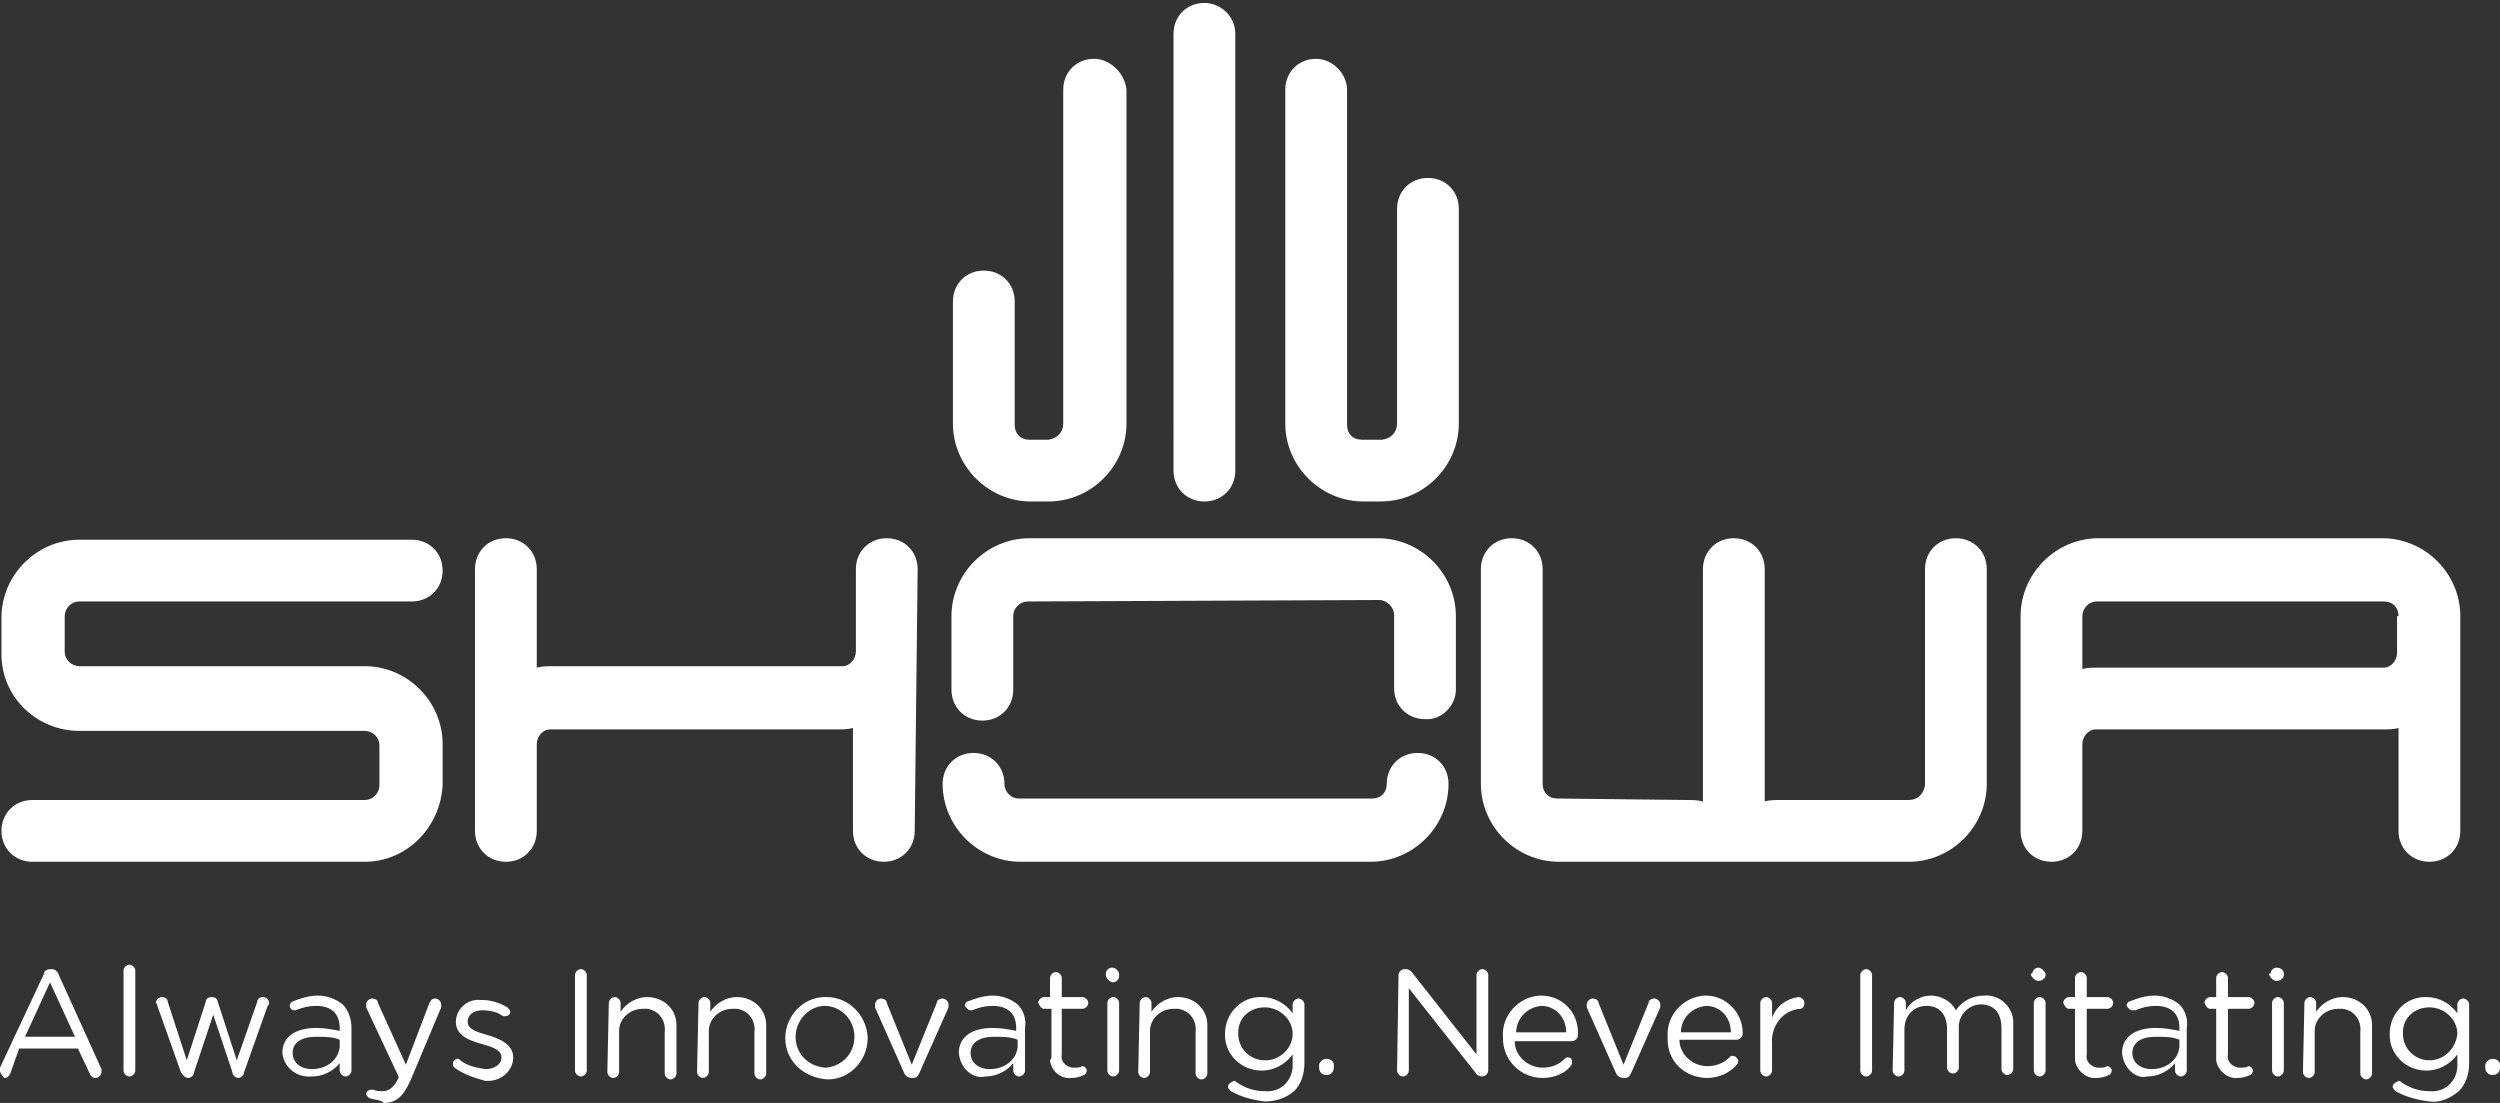 <?xml version="1.0" encoding="utf-8"?>
<!-- Generator: Adobe Illustrator 28.0.0, SVG Export Plug-In . SVG Version: 6.00 Build 0)  -->
<svg version="1.1" id="レイヤー_1" xmlns="http://www.w3.org/2000/svg" xmlns:xlink="http://www.w3.org/1999/xlink" x="0px"
	 y="0px" viewBox="0 0 170 75" style="enable-background:new 0 0 170 75;" xml:space="preserve">
<rect x="0" y="0" width="170" height="75" fill="#333333" stroke="none"/>
<style type="text/css">
	.st0{fill:#ffffff;}
</style>
<path class="st0" d="M5.1,70.5l-1.7-3.7l-1.7,3.7L5.1,70.5z M0,72.6L3,66.2C3,66,3.2,65.9,3.5,65.9c0.2,0,0.4,0.1,0.5,0.4l2.9,6.4
	c0,0.1,0,0.1,0,0.2c0,0.2-0.2,0.4-0.4,0.4c-0.2,0-0.3-0.1-0.4-0.3l-0.8-1.7h-4l-0.6,1.7c-0.1,0.2-0.2,0.3-0.4,0.3
	C0.2,73.2,0,73,0,72.8c0,0,0,0,0,0C0,72.8,0,72.7,0,72.6 M8.4,66c0-0.2,0.2-0.4,0.4-0.4c0,0,0,0,0,0c0.2,0,0.4,0.2,0.4,0.4l0,0v6.8
	c0,0.2-0.2,0.4-0.4,0.4c0,0,0,0,0,0c-0.2,0-0.4-0.2-0.4-0.4c0,0,0,0,0,0V66z M12.3,72.9l-1.6-4.5c0-0.1,0-0.1-0.1-0.2
	c0-0.2,0.2-0.4,0.4-0.4c0,0,0,0,0,0c0.2,0,0.4,0.1,0.4,0.3l1.3,4l1.3-4c0-0.2,0.2-0.3,0.4-0.3c0.2,0,0.4,0.1,0.4,0.3l1.3,4l1.4-4
	c0-0.2,0.2-0.3,0.4-0.3c0.2,0,0.4,0.2,0.4,0.4c0,0,0,0,0,0c0,0.1,0,0.1-0.1,0.2l-1.6,4.5c0,0.2-0.2,0.4-0.4,0.4
	c-0.2,0-0.4-0.2-0.4-0.4L14.5,69l-1.3,3.9c0,0.2-0.2,0.4-0.4,0.4C12.6,73.3,12.4,73.1,12.3,72.9 M23.1,71.2v-0.5
	c-0.5-0.2-1-0.2-1.6-0.2c-1,0-1.6,0.4-1.6,1.1c0,0.7,0.6,1.1,1.3,1.1C22.2,72.7,23,72.1,23.1,71.2C23.1,71.2,23.1,71.2,23.1,71.2
	 M19.2,71.6c0-1.1,0.9-1.7,2.3-1.7c0.6,0,1.1,0.1,1.6,0.2v-0.2c0-1-0.6-1.5-1.6-1.5c-0.5,0-0.9,0.1-1.4,0.3H20
	c-0.2,0-0.3-0.2-0.3-0.3c0-0.1,0.1-0.3,0.2-0.3c0.5-0.2,1.1-0.4,1.7-0.4c0.6,0,1.2,0.2,1.7,0.6c0.4,0.4,0.6,1,0.6,1.6v2.9
	c0,0.2-0.2,0.4-0.4,0.4c0,0,0,0,0,0c-0.2,0-0.4-0.2-0.4-0.4c0,0,0,0,0,0v-0.5c-0.5,0.6-1.2,0.9-1.9,0.9c-1,0.1-1.9-0.6-2-1.6
	C19.2,71.7,19.2,71.7,19.2,71.6 M25.2,74.7c-0.1,0-0.3-0.2-0.3-0.3c0-0.2,0.2-0.3,0.3-0.3c0.1,0,0.1,0,0.2,0
	c0.2,0.1,0.4,0.1,0.6,0.1c0.5,0,0.8-0.3,1.1-0.9v-0.1l-2.2-4.7c0-0.1,0-0.1,0-0.2c0-0.2,0.2-0.4,0.4-0.4c0,0,0,0,0,0
	c0.2,0,0.4,0.1,0.4,0.3l1.9,4.2l1.6-4.2c0.1-0.2,0.2-0.3,0.4-0.3c0.2,0,0.4,0.2,0.4,0.4c0,0,0,0,0,0c0,0.1,0,0.1,0,0.2l-2.1,5
	c-0.5,1.1-1,1.5-1.8,1.5C25.9,74.8,25.6,74.8,25.2,74.7 M30.9,72.6c-0.1-0.1-0.1-0.2-0.1-0.3c0-0.2,0.2-0.3,0.3-0.3c0,0,0,0,0,0
	c0.1,0,0.1,0,0.2,0.1c0.5,0.4,1.1,0.5,1.7,0.6c0.6,0,1.1-0.3,1.1-0.8c0-0.5-0.6-0.7-1.3-0.9c-0.7-0.2-1.8-0.5-1.8-1.5
	c0-0.9,0.8-1.6,1.7-1.5c0,0,0.1,0,0.1,0c0.6,0,1.2,0.2,1.7,0.5c0.1,0.1,0.2,0.2,0.2,0.3c0,0.2-0.2,0.3-0.3,0.3c-0.1,0-0.1,0-0.2,0
	c-0.4-0.3-0.9-0.4-1.4-0.4c-0.6,0-1,0.3-1,0.8c0,0.5,0.7,0.7,1.4,0.9c0.7,0.2,1.7,0.6,1.7,1.5c0,0.9-0.8,1.6-1.7,1.6
	c-0.1,0-0.1,0-0.2,0C32.3,73.3,31.6,73.1,30.9,72.6 M39.1,66.3c0-0.2,0.2-0.4,0.4-0.4c0.2,0,0.4,0.2,0.4,0.4l0,0v6.5
	c0,0.2-0.2,0.4-0.4,0.4h0c-0.2,0-0.4-0.2-0.4-0.4V66.3z M41.4,68.2c0-0.2,0.2-0.4,0.4-0.4c0,0,0,0,0,0c0.2,0,0.4,0.2,0.4,0.4
	c0,0,0,0,0,0v0.6c0.4-0.6,1.1-1,1.8-1c1.1,0,2,0.8,2,1.9c0,0.1,0,0.2,0,0.3v3c0,0.2-0.2,0.4-0.4,0.4c-0.2,0-0.4-0.2-0.4-0.4
	c0,0,0,0,0,0v-2.8c0.1-0.8-0.4-1.5-1.2-1.6c-0.1,0-0.2,0-0.3,0c-0.9,0-1.6,0.7-1.6,1.5c0,0,0,0.1,0,0.1v2.7c0,0.2-0.2,0.4-0.4,0.4
	c0,0,0,0,0,0c-0.2,0-0.4-0.2-0.4-0.4c0,0,0,0,0,0L41.4,68.2z M47.5,68.2c0-0.2,0.2-0.4,0.4-0.4c0.2,0,0.4,0.2,0.4,0.4c0,0,0,0,0,0
	v0.6c0.4-0.6,1.1-1,1.8-1c1.1,0,2,0.8,2,1.9c0,0.1,0,0.2,0,0.3v3c0,0.2-0.2,0.4-0.4,0.4c0,0,0,0,0,0c-0.2,0-0.4-0.2-0.4-0.4l0,0
	v-2.8c0.1-0.8-0.4-1.5-1.2-1.6c-0.1,0-0.2,0-0.3,0c-0.9,0-1.6,0.7-1.6,1.5c0,0,0,0.1,0,0.1v2.7c0,0.2-0.2,0.4-0.4,0.4c0,0,0,0,0,0
	c-0.2,0-0.4-0.2-0.4-0.4l0,0L47.5,68.2z M58.1,70.5c0-1.1-0.8-2-1.9-2.1c0,0,0,0-0.1,0c-1.1,0-2,1-2,2.1c0,1.1,0.8,2,2,2.1
	c0,0,0,0,0.1,0C57.2,72.5,58.1,71.7,58.1,70.5 M53.4,70.6c0-1.5,1.2-2.8,2.7-2.8c0,0,0,0,0.1,0c1.5,0,2.7,1.2,2.8,2.7c0,0,0,0,0,0.1
	c0,1.5-1.2,2.8-2.7,2.8c0,0,0,0,0,0C54.6,73.3,53.4,72.1,53.4,70.6C53.4,70.6,53.4,70.6,53.4,70.6 M62,73.3c-0.2,0-0.4-0.1-0.5-0.3
	l-2-4.5c0-0.1,0-0.1,0-0.2c0-0.2,0.2-0.4,0.4-0.4c0,0,0,0,0,0c0.2,0,0.4,0.1,0.4,0.3l1.7,4.2l1.7-4.2c0-0.2,0.2-0.3,0.4-0.3
	c0.2,0,0.4,0.2,0.4,0.4l0,0c0,0.1,0,0.1,0,0.2l-2,4.5c-0.1,0.2-0.2,0.3-0.4,0.3 M69.2,71.2v-0.5c-0.5-0.2-1-0.2-1.6-0.2
	c-1,0-1.6,0.4-1.6,1.1c0,0.7,0.6,1.1,1.3,1.1C68.3,72.7,69.1,72.1,69.2,71.2C69.2,71.2,69.2,71.2,69.2,71.2 M65.2,71.6
	c0-1.1,0.9-1.7,2.3-1.7c0.6,0,1.1,0.1,1.6,0.2v-0.2c0-1-0.6-1.5-1.6-1.5c-0.5,0-0.9,0.1-1.4,0.3H66c-0.2,0-0.3-0.2-0.4-0.3
	c0-0.1,0.1-0.3,0.2-0.3c0.5-0.2,1.1-0.4,1.7-0.4c0.6,0,1.2,0.2,1.7,0.6c0.4,0.4,0.6,1,0.5,1.6v2.9c0,0.2-0.2,0.4-0.4,0.4
	c0,0,0,0,0,0c-0.2,0-0.4-0.2-0.4-0.4c0,0,0,0,0,0v-0.5c-0.5,0.6-1.2,0.9-1.9,0.9C66.2,73.4,65.3,72.7,65.2,71.6
	C65.2,71.6,65.2,71.6,65.2,71.6 M71.5,71.8v-3.2H71c-0.2,0-0.3-0.2-0.4-0.4c0-0.2,0.2-0.4,0.4-0.4h0.4v-1.3c0-0.2,0.2-0.4,0.4-0.4
	c0,0,0,0,0,0c0.2,0,0.4,0.2,0.4,0.4l0,0v1.3h1.4c0.2,0,0.4,0.2,0.4,0.4c0,0.2-0.2,0.4-0.4,0.4h-1.4v3.1c-0.1,0.4,0.2,0.8,0.7,0.9
	c0.1,0,0.2,0,0.2,0c0.2,0,0.3,0,0.5-0.1c0.2,0,0.3,0.2,0.3,0.3c0,0.1-0.1,0.3-0.2,0.3c-0.2,0.1-0.5,0.2-0.8,0.2
	c-0.7,0.1-1.4-0.4-1.5-1.2C71.5,72,71.5,71.9,71.5,71.8 M75.3,68.2c0-0.2,0.2-0.4,0.4-0.4c0.2,0,0.4,0.2,0.4,0.4c0,0,0,0,0,0v4.6
	c0,0.2-0.2,0.4-0.4,0.4c0,0,0,0,0,0c-0.2,0-0.4-0.2-0.4-0.4l0,0V68.2z M75.2,66.2c0-0.2,0.2-0.4,0.4-0.4c0,0,0,0,0,0
	c0.2,0,0.4,0.1,0.5,0.4c0,0,0,0,0,0.1v0.1c0,0.2-0.2,0.4-0.4,0.4c0,0,0,0,0,0c-0.2,0-0.4-0.2-0.5-0.4c0,0,0,0,0,0V66.2z M77.5,68.2
	c0-0.2,0.2-0.4,0.4-0.4c0,0,0,0,0,0c0.2,0,0.4,0.2,0.4,0.4c0,0,0,0,0,0v0.6c0.4-0.6,1.1-1,1.8-1c1.1,0,2,0.8,2,1.9
	c0,0.1,0,0.2,0,0.3v3c0,0.2-0.2,0.4-0.4,0.4c-0.2,0-0.4-0.2-0.4-0.4c0,0,0,0,0,0v-2.8c0.1-0.8-0.4-1.5-1.2-1.6c-0.1,0-0.2,0-0.3,0
	c-0.9,0-1.6,0.7-1.6,1.5c0,0,0,0.1,0,0.1v2.7c0,0.2-0.2,0.4-0.4,0.4c0,0,0,0,0,0c-0.2,0-0.4-0.2-0.4-0.4c0,0,0,0,0,0L77.5,68.2z
	 M87.9,70.3c0-1-0.9-1.8-1.9-1.8c0,0,0,0,0,0c-1,0-1.8,0.7-1.8,1.7c0,0,0,0.1,0,0.1c0,1,0.8,1.8,1.8,1.8c0,0,0,0,0.1,0
	C87,72.1,87.9,71.3,87.9,70.3 M83.7,74.2c-0.1-0.1-0.2-0.2-0.2-0.3c0-0.2,0.2-0.3,0.4-0.4c0.1,0,0.1,0,0.2,0.1
	c0.6,0.4,1.2,0.6,1.9,0.6c1,0.1,1.8-0.6,1.9-1.6c0-0.1,0-0.2,0-0.3v-0.6c-0.5,0.7-1.3,1.1-2.1,1.1c-1.4,0-2.5-1.1-2.5-2.4
	c0,0,0,0,0-0.1c0-1.4,1.1-2.5,2.4-2.5c0,0,0,0,0.1,0c0.8,0,1.6,0.4,2.1,1.1v-0.6c0-0.2,0.2-0.4,0.4-0.4c0,0,0,0,0,0
	c0.2,0,0.4,0.2,0.4,0.4c0,0,0,0,0,0v4c0,0.7-0.2,1.4-0.7,1.9c-0.6,0.5-1.3,0.7-2,0.7C85.2,74.8,84.4,74.6,83.7,74.2 M90.2,72
	c0.3,0,0.5,0.2,0.5,0.4c0,0,0,0,0,0v0.2c0,0.3-0.2,0.5-0.5,0.5c0,0,0,0,0,0c-0.3,0-0.5-0.2-0.5-0.5c0,0,0,0,0,0v-0.2
	C89.7,72.3,89.9,72,90.2,72C90.2,72,90.2,72,90.2,72 M95.1,66.3c0-0.2,0.2-0.4,0.4-0.4h0.1c0.2,0,0.3,0.1,0.4,0.2l4.4,5.6v-5.4
	c0-0.2,0.2-0.4,0.4-0.4c0.2,0,0.4,0.2,0.4,0.4v6.5c0,0.2-0.2,0.4-0.4,0.4c0,0,0,0,0,0c-0.2,0-0.4-0.1-0.5-0.3l-4.5-5.7v5.6
	c0,0.2-0.2,0.4-0.4,0.4c-0.2,0-0.4-0.2-0.4-0.4L95.1,66.3z M106.5,70.2c0-1-0.7-1.8-1.7-1.8c0,0,0,0,0,0c-1,0.1-1.7,0.9-1.7,1.8
	H106.5z M104.9,73.3c-1.5,0-2.7-1.2-2.7-2.7c0,0,0-0.1,0-0.1c-0.1-1.4,1-2.7,2.5-2.8c0,0,0.1,0,0.1,0c1.4,0,2.5,1.1,2.5,2.5
	c0,0.1,0,0.1,0,0.2c0,0.2-0.2,0.4-0.4,0.4c0,0,0,0,0,0h-3.9c0,1,0.9,1.8,1.9,1.8c0.6,0,1.1-0.2,1.5-0.6c0.1-0.1,0.1-0.1,0.2-0.1
	c0.2,0,0.3,0.1,0.3,0.3c0,0.1,0,0.2-0.1,0.3C106.4,73,105.7,73.3,104.9,73.3 M110.4,73.3c-0.2,0-0.4-0.1-0.5-0.3l-2-4.5
	c0-0.1,0-0.1,0-0.2c0-0.2,0.2-0.4,0.4-0.4c0.2,0,0.4,0.1,0.4,0.3l1.7,4.2l1.7-4.2c0-0.2,0.2-0.3,0.4-0.3c0.2,0,0.4,0.2,0.4,0.4
	c0,0,0,0,0,0c0,0.1,0,0.1,0,0.2l-2,4.5c-0.1,0.2-0.2,0.3-0.4,0.3 M117.7,70.2c0-1-0.7-1.8-1.7-1.8c0,0,0,0,0,0
	c-1,0.1-1.7,0.9-1.7,1.8H117.7z M116.1,73.3c-1.5,0-2.7-1.1-2.7-2.6c0-0.1,0-0.1,0-0.2c-0.1-1.4,1-2.7,2.5-2.8c0,0,0.1,0,0.1,0
	c1.4,0,2.5,1.2,2.5,2.5c0,0,0,0.1,0,0.1c0,0.2-0.2,0.4-0.4,0.4c0,0,0,0,0,0h-3.9c0,1,0.9,1.8,1.9,1.8c0.6,0,1.1-0.2,1.5-0.6
	c0.1-0.1,0.1-0.1,0.2-0.1c0.2,0,0.3,0.1,0.4,0.3c0,0,0,0,0,0c0,0.1,0,0.2-0.1,0.3C117.6,73,116.8,73.3,116.1,73.3 M119.7,68.2
	c0-0.2,0.2-0.4,0.4-0.4c0.2,0,0.4,0.2,0.4,0.4c0,0,0,0,0,0v1c0.3-0.8,1-1.3,1.8-1.4c0.2,0,0.4,0.2,0.4,0.4c0,0,0,0,0,0
	c0,0.2-0.1,0.4-0.3,0.4c-1.2,0.1-2,1.2-1.9,2.4c0,0,0,0,0,0v1.8c0,0.2-0.2,0.4-0.4,0.4c0,0,0,0,0,0c-0.2,0-0.4-0.2-0.4-0.4l0,0V68.2
	z M126.5,66.3c0-0.2,0.2-0.4,0.4-0.4c0.2,0,0.4,0.2,0.4,0.4v0v6.5c0,0.2-0.2,0.4-0.4,0.4h0c-0.2,0-0.4-0.2-0.4-0.4V66.3z
	 M128.8,68.2c0-0.2,0.2-0.4,0.4-0.4c0.2,0,0.4,0.2,0.4,0.4c0,0,0,0,0,0v0.5c0.3-0.6,1-1,1.7-1c0.7,0,1.4,0.4,1.7,1
	c0.4-0.6,1.1-1,1.9-1c1.1-0.1,2,0.8,2,1.8c0,0.1,0,0.2,0,0.3v2.9c0,0.2-0.2,0.4-0.4,0.4c-0.2,0-0.4-0.2-0.4-0.4c0,0,0,0,0,0v-2.8
	c0-1-0.5-1.6-1.4-1.6c-0.8,0-1.5,0.7-1.5,1.5c0,0,0,0.1,0,0.1v2.7c0,0.2-0.2,0.4-0.4,0.4c0,0,0,0,0,0c-0.2,0-0.4-0.2-0.4-0.4
	c0,0,0,0,0,0V70c0-1-0.5-1.6-1.4-1.6c-0.9,0-1.5,0.7-1.5,1.6c0,0,0,0.1,0,0.1v2.7c0,0.2-0.2,0.4-0.4,0.4c0,0,0,0,0,0
	c-0.2,0-0.4-0.2-0.4-0.4L128.8,68.2z M138.3,68.2c0-0.2,0.2-0.4,0.4-0.4c0,0,0,0,0,0c0.2,0,0.4,0.2,0.4,0.4c0,0,0,0,0,0v4.6
	c0,0.2-0.2,0.4-0.4,0.4c0,0,0,0,0,0c-0.2,0-0.4-0.2-0.4-0.4c0,0,0,0,0,0V68.2z M138.2,66.2c0-0.2,0.2-0.4,0.4-0.4c0,0,0,0,0,0
	c0.2,0,0.4,0.2,0.5,0.4c0,0,0,0,0,0v0.1c0,0.2-0.2,0.4-0.5,0.4c0,0,0,0,0,0c-0.2,0-0.4-0.2-0.5-0.4c0,0,0,0,0,0V66.2z M141.1,71.8
	v-3.2h-0.4c-0.2,0-0.3-0.2-0.4-0.4c0-0.2,0.2-0.4,0.4-0.4l0,0h0.4v-1.3c0-0.2,0.2-0.4,0.4-0.4c0,0,0,0,0,0c0.2,0,0.4,0.2,0.4,0.4
	v1.3h1.4c0.2,0,0.4,0.2,0.4,0.4c0,0.2-0.2,0.4-0.4,0.4h-1.4v3.1c-0.1,0.4,0.2,0.8,0.7,0.9c0.1,0,0.2,0,0.2,0c0.2,0,0.3,0,0.5-0.1
	c0.2,0,0.3,0.2,0.3,0.3c0,0.1-0.1,0.3-0.2,0.3c-0.2,0.1-0.5,0.2-0.8,0.2c-0.7,0.1-1.4-0.5-1.5-1.2C141.1,72,141.1,71.9,141.1,71.8
	 M148.2,71.2v-0.5c-0.5-0.2-1-0.2-1.6-0.2c-1,0-1.6,0.4-1.6,1.1c0,0.7,0.6,1.1,1.3,1.1C147.3,72.7,148.1,72.1,148.2,71.2
	C148.2,71.2,148.2,71.2,148.2,71.2 M144.3,71.6c0-1.1,0.9-1.7,2.3-1.7c0.6,0,1.1,0.1,1.6,0.2v-0.2c0-1-0.6-1.5-1.6-1.5
	c-0.5,0-0.9,0.1-1.4,0.3h-0.2c-0.2,0-0.3-0.2-0.4-0.3c0-0.1,0.1-0.3,0.2-0.3c0.5-0.2,1.1-0.4,1.7-0.4c0.6,0,1.2,0.2,1.7,0.6
	c0.4,0.4,0.6,1,0.5,1.6v2.9c0,0.2-0.2,0.4-0.4,0.4c0,0,0,0,0,0c-0.2,0-0.4-0.2-0.4-0.4c0,0,0,0,0,0v-0.5c-0.5,0.6-1.2,0.9-1.9,0.9
	C145.3,73.4,144.4,72.7,144.3,71.6C144.3,71.6,144.3,71.6,144.3,71.6 M150.7,71.8v-3.2h-0.4c-0.2,0-0.3-0.2-0.4-0.4
	c0-0.2,0.2-0.4,0.4-0.4l0,0h0.4v-1.3c0-0.2,0.2-0.4,0.4-0.4c0,0,0,0,0,0c0.2,0,0.4,0.2,0.4,0.4v1.3h1.4c0.2,0,0.4,0.2,0.4,0.4
	c0,0.2-0.2,0.4-0.4,0.4h-1.4v3.1c-0.1,0.4,0.2,0.8,0.7,0.9c0.1,0,0.2,0,0.2,0c0.2,0,0.3,0,0.5-0.1c0.2,0,0.3,0.2,0.3,0.3
	c0,0.1-0.1,0.3-0.2,0.3c-0.2,0.1-0.5,0.2-0.8,0.2c-0.7,0.1-1.4-0.5-1.5-1.2C150.7,72,150.7,71.9,150.7,71.8 M154.5,68.2
	c0-0.2,0.2-0.4,0.4-0.4c0,0,0,0,0,0c0.2,0,0.4,0.2,0.4,0.4c0,0,0,0,0,0v4.6c0,0.2-0.2,0.4-0.4,0.4c0,0,0,0,0,0
	c-0.2,0-0.4-0.2-0.4-0.4c0,0,0,0,0,0V68.2z M154.4,66.2c0-0.2,0.2-0.4,0.4-0.4c0,0,0,0,0,0c0.2,0,0.5,0.1,0.5,0.4c0,0,0,0,0,0v0.1
	c0,0.2-0.2,0.4-0.5,0.4c0,0,0,0,0,0c-0.2,0-0.4-0.2-0.5-0.4c0,0,0,0,0,0V66.2z M156.7,68.2c0-0.2,0.2-0.4,0.4-0.4c0,0,0,0,0,0
	c0.2,0,0.4,0.2,0.4,0.4c0,0,0,0,0,0v0.6c0.4-0.6,1.1-1,1.8-1c1.1,0,2,0.8,2,1.9c0,0.1,0,0.2,0,0.3v3c0,0.2-0.2,0.4-0.4,0.4
	c-0.2,0-0.4-0.2-0.4-0.4c0,0,0,0,0,0v-2.8c0.1-0.8-0.4-1.5-1.2-1.6c-0.1,0-0.2,0-0.3,0c-0.9,0-1.6,0.7-1.6,1.5c0,0,0,0.1,0,0.1v2.7
	c0,0.2-0.2,0.4-0.4,0.4c0,0,0,0,0,0c-0.2,0-0.4-0.2-0.4-0.4c0,0,0,0,0,0L156.7,68.2z M167.1,70.3c0-1-0.9-1.8-1.9-1.8c0,0,0,0,0,0
	c-1,0-1.8,0.7-1.8,1.7c0,0,0,0.1,0,0.1c0,1,0.8,1.8,1.8,1.8c0,0,0,0,0,0C166.2,72.1,167,71.3,167.1,70.3 M162.9,74.2
	c-0.1-0.1-0.2-0.2-0.2-0.3c0-0.2,0.2-0.3,0.4-0.4c0.1,0,0.1,0,0.2,0.1c0.6,0.4,1.2,0.6,1.9,0.6c1,0.1,1.8-0.6,1.9-1.6
	c0-0.1,0-0.2,0-0.3v-0.6c-0.5,0.7-1.3,1.1-2.1,1.1c-1.4,0-2.5-1.1-2.5-2.4c0,0,0,0,0-0.1c0-1.4,1.1-2.5,2.4-2.5c0,0,0.1,0,0.1,0
	c0.8,0,1.6,0.4,2.1,1.1v-0.6c0-0.2,0.2-0.4,0.4-0.4c0,0,0,0,0,0c0.2,0,0.4,0.2,0.4,0.4c0,0,0,0,0,0v4c0,0.7-0.2,1.4-0.7,1.9
	c-0.6,0.5-1.3,0.8-2,0.7C164.4,74.8,163.6,74.6,162.9,74.2 M169.5,72c0.3,0,0.5,0.2,0.5,0.4c0,0,0,0,0,0v0.2c0,0.3-0.2,0.5-0.5,0.5
	c0,0,0,0,0,0c-0.3,0-0.5-0.2-0.5-0.5c0,0,0,0,0,0v-0.2C169,72.3,169.2,72,169.5,72C169.5,72,169.5,72,169.5,72 M93.8,40.8
	c0.5,0,1,0.5,1,1v5c0,1.2,0.9,2.1,2.1,2.1c0,0,0,0,0,0C98,49,99,48,99,46.9c0,0,0,0,0,0v-5c0-2.9-2.4-5.3-5.3-5.3H70
	c-2.9,0-5.3,2.4-5.3,5.3v5c0,1.2,0.9,2.1,2.1,2.1c1.2,0,2.1-0.9,2.1-2.1c0,0,0,0,0,0v-5c0-0.6,0.5-1,1-1L93.8,40.8z M81.9,0.2
	c-1.2,0-2.1,0.9-2.1,2.1V32c0,1.2,0.9,2.1,2.1,2.1c1.2,0,2.1-0.9,2.1-2.1V2.3C84,1.1,83,0.2,81.9,0.2 M70,29.9c-0.6,0-1-0.4-1-1
	c0,0,0,0,0-0.1v-8.3c0-1.2-0.9-2.1-2.1-2.1c-1.2,0-2.1,0.9-2.1,2.1v8.3c0,2.9,2.4,5.3,5.3,5.3h1.2c2.9,0,5.3-2.4,5.3-5.3V6.1
	C76.5,5,75.5,4,74.4,4c-1.2,0-2.1,0.9-2.1,2.1v22.7c0,0.6-0.4,1-1,1.1c0,0,0,0-0.1,0H70z M92.6,29.9c-0.6,0-1-0.4-1-1c0,0,0,0,0-0.1
	V6.1C91.6,5,90.6,4,89.5,4c-1.2,0-2.1,0.9-2.1,2.1v22.7c0,2.9,2.4,5.3,5.3,5.3h1.2c2.9,0,5.3-2.4,5.3-5.3V14.2
	c0-1.2-0.9-2.1-2.1-2.1c-1.2,0-2.1,0.9-2.1,2.1c0,0,0,0,0,0v14.6c0,0.6-0.4,1-1,1.1c0,0,0,0-0.1,0H92.6z"/>
<path class="st0" d="M24.8,58.6H2.2c-1.2,0-2.1-0.9-2.1-2.1c0,0,0,0,0,0c0-1.2,0.9-2.1,2.1-2.1h22.6c0.6,0,1-0.5,1-1v-2.7
	c0-0.6-0.5-1-1-1H5.4c-2.9,0-5.3-2.3-5.3-5.2V42c0-2.9,2.4-5.3,5.3-5.3h22.6c1.2,0,2.1,0.9,2.1,2.1c0,0,0,0,0,0
	c0,1.2-0.9,2.1-2.1,2.1H5.4c-0.6,0-1,0.5-1,1v2.4c0,0.6,0.5,1,1,1h19.4c2.9,0,5.3,2.4,5.3,5.3v2.7C30,56.2,27.7,58.6,24.8,58.6
	 M62.4,38.7c0-1.2-0.9-2.1-2.1-2.1c-1.2,0-2.1,0.9-2.1,2.1c0,0,0,0,0,0v5.6c0,0.5-0.4,1-0.9,1H37.6c-0.4,0-0.7,0-1.1,0.1v-6.7
	c0-1.2-0.9-2.1-2.1-2.1c-1.2,0-2.1,0.9-2.1,2.1v17.8c0,1.2,0.9,2.1,2.1,2.1l0,0c1.2,0,2.1-0.9,2.1-2.1c0,0,0,0,0,0v-5.9
	c0-0.5,0.4-1,0.9-1h19.6c0.3,0,0.7,0,1-0.1v7c0,1.2,0.9,2.1,2.1,2.1l0,0c1.2,0,2.1-0.9,2.1-2.1c0,0,0,0,0,0L62.4,38.7z M69.3,54.3
	c-0.6,0-1-0.5-1-1c0-1.2-0.9-2.1-2.1-2.1c-1.2,0-2.1,0.9-2.1,2.1c0,2.9,2.4,5.3,5.3,5.3h23.8c2.9,0,5.3-2.4,5.3-5.3
	c0-1.2-0.9-2.1-2.1-2.1c-1.2,0-2.1,0.9-2.1,2.1c0,0.6-0.4,1-1,1c0,0,0,0-0.1,0H69.3z M163.1,41.9c0-0.6-0.4-1-1-1c0,0,0,0-0.1,0
	h-19.4c-0.6,0-1,0.5-1,1v3.6c0.3-0.1,0.7-0.1,1-0.1h19.5c0.5,0,0.9-0.5,0.9-1V41.9z M141.6,56.5c0,1.2-0.9,2.1-2.1,2.1c0,0,0,0,0,0
	c-1.2,0-2.1-0.9-2.1-2.1c0,0,0,0,0,0V41.9c0-2.9,2.4-5.3,5.3-5.3H162c2.9,0,5.3,2.4,5.3,5.3v14.6c0,1.2-0.9,2.1-2.1,2.1c0,0,0,0,0,0
	c-1.2,0-2.1-0.9-2.1-2.1v-7c-0.3,0.1-0.7,0.1-1.1,0.1h-19.5c-0.5,0-0.9,0.5-0.9,1L141.6,56.5z M114.7,54.4c0.4,0,0.7,0,1.1,0.1V38.7
	c0-1.2,0.9-2.1,2.1-2.1c1.2,0,2.1,0.9,2.1,2.1v15.8c0.3-0.1,0.7-0.1,1.1-0.1h8.7c0.6,0,1-0.4,1.1-1c0,0,0,0,0-0.1V38.7
	c0-1.2,0.9-2.1,2.1-2.1c1.2,0,2.1,0.9,2.1,2.1v0v14.6c0,2.9-2.4,5.3-5.3,5.3H106c-2.9,0-5.3-2.4-5.3-5.3V38.7c0-1.2,0.9-2.1,2.1-2.1
	c1.2,0,2.1,0.9,2.1,2.1v14.6c0,0.6,0.4,1,1,1c0,0,0,0,0.1,0L114.7,54.4z"/>
</svg>
